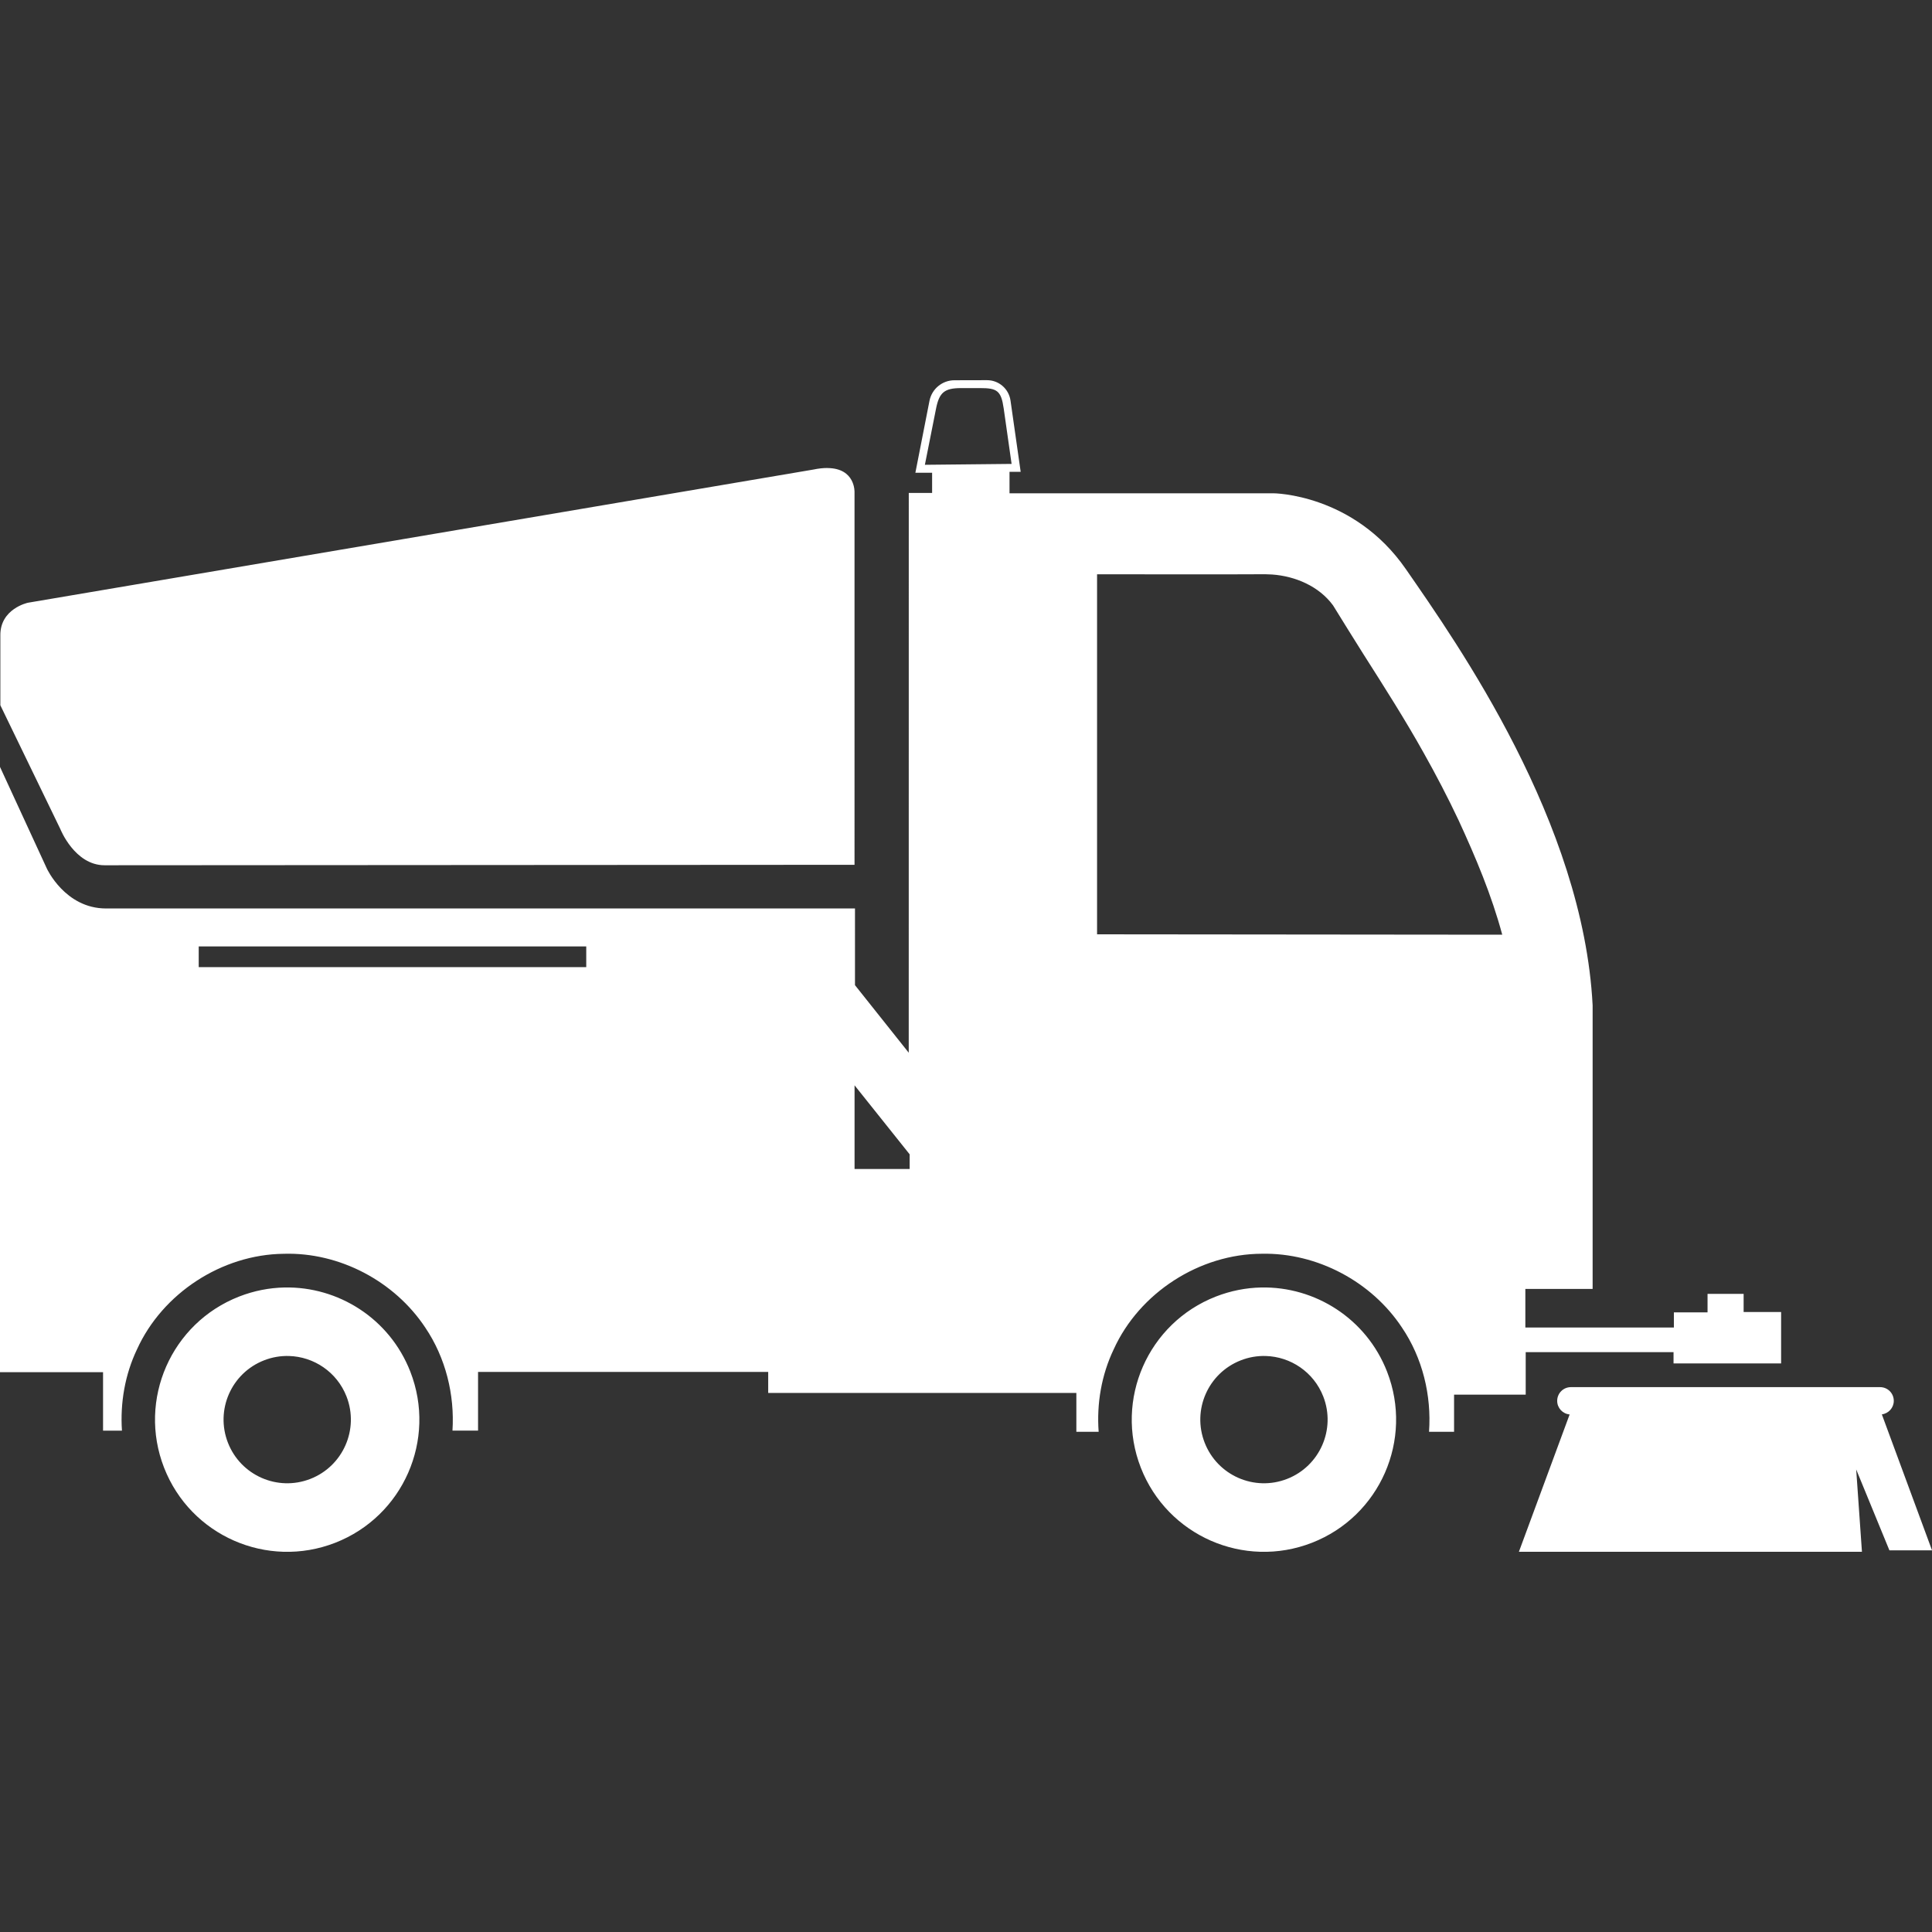<svg xmlns:inkscape="http://www.inkscape.org/namespaces/inkscape" xmlns:sodipodi="http://sodipodi.sourceforge.net/DTD/sodipodi-0.dtd" xmlns="http://www.w3.org/2000/svg" xmlns:svg="http://www.w3.org/2000/svg" width="50mm" height="50mm" viewBox="0 0 50 50" id="svg1" xml:space="preserve" inkscape:version="1.3.2 (091e20e, 2023-11-25, custom)" sodipodi:docname="equipment multi fonctions White.svg"><rect x="0" y="0" width="50" height="50" fill="#333333" stroke="none"/><defs id="defs1"></defs><g inkscape:label="Layer 1" inkscape:groupmode="layer" id="layer1"><path id="rect349" style="fill:#ffffff;fill-opacity:1;stroke:none;stroke-width:0.08;stroke-linecap:round;paint-order:stroke fill markers" d="m 25.543,9.839 -0.843,0.002 c -0.314,9.47e-4 -0.584,0.223 -0.645,0.532 l -0.365,1.861 h 0.433 v 0.523 h -0.604 l -0.001,14.487 -1.391,-1.748 V 23.511 H 2.743 c -1.059,0 -1.531,-1.034 -1.531,-1.034 L 6e-6,19.848 v 15.664 h 2.667 v 1.513 c 0.218,-1.3e-5 0.262,1.2e-5 0.489,0 -0.048,-0.719 0.078,-1.45 0.389,-2.103 0.661,-1.456 2.199,-2.456 3.796,-2.474 1.445,-0.044 2.872,0.71 3.668,1.914 0.524,0.778 0.76,1.73 0.701,2.662 h 0.662 v -1.519 h 7.509 v 0.544 h 7.975 v 0.99 9.47e-4 0.015 h 0.577 c -0.054,-0.729 0.073,-1.471 0.389,-2.133 0.666,-1.469 2.226,-2.472 3.837,-2.475 1.426,-0.029 2.836,0.72 3.622,1.908 0.534,0.788 0.769,1.755 0.702,2.7 h 0.648 v -0.961 h 1.854 v -1.101 h 3.826 v 0.293 h 2.784 v -1.331 h -0.97 v -0.469 h -0.934 v 0.478 h -0.871 v 0.392 H 39.476 V 33.357 h 1.741 V 26.018 C 40.975,21.284 37.734,16.678 36.381,14.725 35.028,12.773 32.953,12.766 32.953,12.766 H 26.126 v -0.555 h 0.289 L 26.152,10.367 C 26.109,10.063 25.849,9.838 25.543,9.839 Z m 0.433,0.733 0.204,1.434 -2.244,0.023 0.289,-1.455 c 0.083,-0.418 0.219,-0.53 0.646,-0.53 l 0.496,-1.39e-4 c 0.435,-1.23e-4 0.543,0.064 0.609,0.529 z m -4.563,1.54 c -0.104,-9.47e-4 -0.224,0.011 -0.362,0.04 L 0.722,15.599 c 0,0 -0.722,0.153 -0.713,0.848 v 1.805 l 1.552,3.203 c 0,0 0.37,0.938 1.146,0.938 0.776,0 19.408,-0.012 19.408,-0.012 V 12.739 c 0,0 0.028,-0.622 -0.702,-0.626 z m 11.352,2.75 c 0.048,0 0.124,0.003 0.154,0.006 0.602,0.042 1.216,0.303 1.58,0.799 0.263,0.422 0.522,0.848 0.789,1.267 0.536,0.843 1.074,1.685 1.561,2.558 0.317,0.564 0.621,1.146 0.899,1.736 0.443,0.96 0.855,1.939 1.13,2.962 -3.495,-0.003 -6.99,-0.007 -10.486,-0.01 v -9.317 c 1.144,-0.001 2.289,0.002 3.433,0.001 0.313,-0.001 0.626,-0.003 0.939,-0.003 z M 5.143,24.493 H 15.172 V 25.029 H 5.143 Z m 16.973,3.595 1.426,1.786 V 30.253 H 22.116 Z M 7.361,33.32 c -0.39,0.008 -0.786,0.084 -1.171,0.234 -1.76,0.686 -2.63,2.669 -1.944,4.429 0.686,1.76 2.669,2.63 4.429,1.944 1.76,-0.686 2.63,-2.669 1.944,-4.429 -0.536,-1.375 -1.864,-2.207 -3.258,-2.178 z m 25.278,0 c -0.39,0.008 -0.786,0.084 -1.171,0.234 -1.76,0.686 -2.63,2.669 -1.944,4.429 0.686,1.76 2.669,2.63 4.429,1.944 1.76,-0.686 2.63,-2.669 1.944,-4.429 -0.536,-1.375 -1.864,-2.207 -3.258,-2.178 z M 7.479,35.093 c 0.642,0.018 1.241,0.413 1.489,1.048 0.33,0.847 -0.089,1.803 -0.936,2.133 -0.848,0.331 -1.802,-0.089 -2.133,-0.936 -0.331,-0.848 0.088,-1.803 0.936,-2.133 0.212,-0.083 0.43,-0.118 0.644,-0.112 z m 25.278,0 c 0.642,0.018 1.241,0.413 1.489,1.048 0.33,0.847 -0.089,1.803 -0.936,2.133 -0.848,0.331 -1.802,-0.089 -2.133,-0.936 -0.331,-0.848 0.088,-1.803 0.936,-2.133 0.212,-0.083 0.43,-0.118 0.644,-0.112 z m 7.898,0.806 c -0.197,0 -0.355,0.159 -0.355,0.355 0,0.185 0.141,0.335 0.322,0.352 l -1.313,3.554 h 8.878 l -0.149,-2.131 0.86,2.094 h 1.103 l -1.299,-3.519 c 0.174,-0.023 0.309,-0.17 0.309,-0.35 0,-0.197 -0.158,-0.355 -0.355,-0.355 z" sodipodi:nodetypes="cccccccccscccccccccccccccccccccccccccccccccccccccccsccccccccccccscccccsccsscccccccccccccccccccsccsssssssssssssssssssssssssscccccccssssc"></path></g></svg>